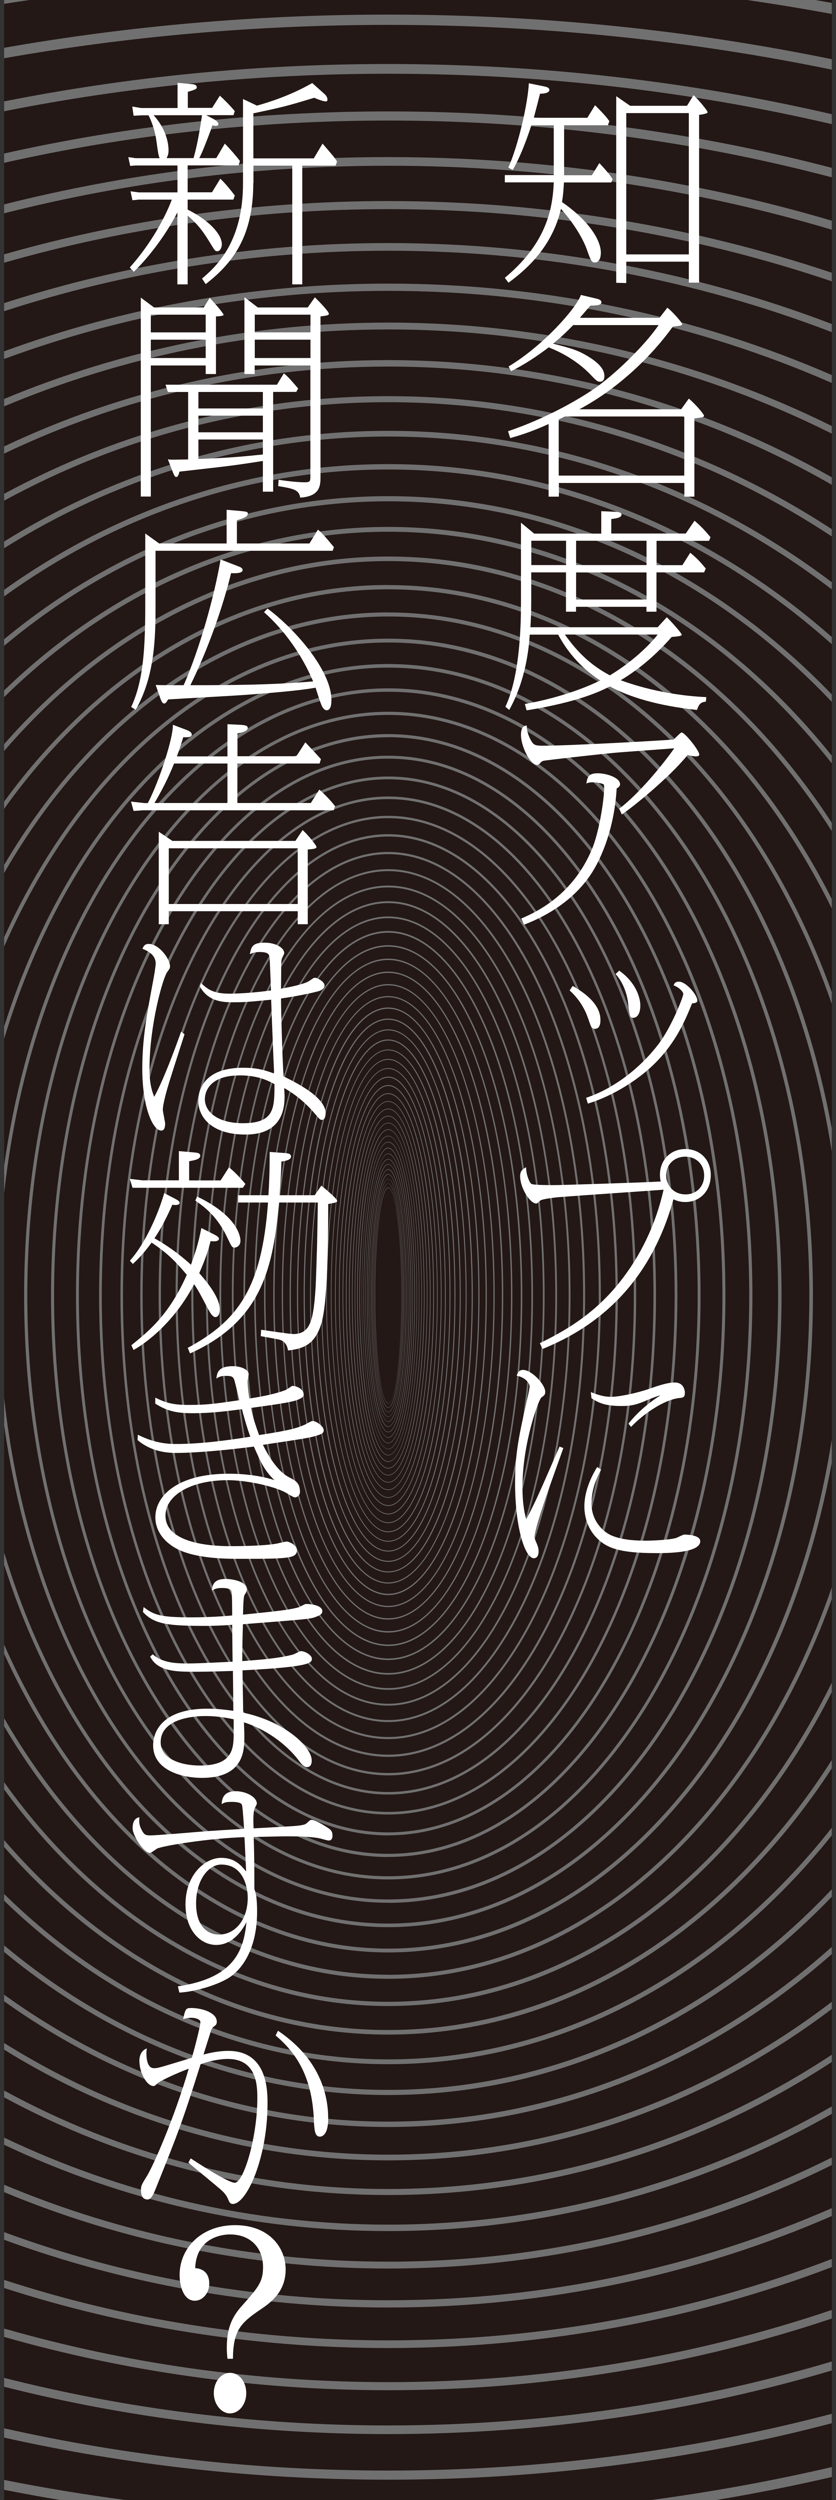 <svg width="101" height="302" viewBox="0 0 101 302" fill="none" xmlns="http://www.w3.org/2000/svg">
<rect x="0" y="0" width="101" height="302" fill="#333333" stroke="none"/>
<rect width="100" height="302" transform="translate(0.5)" fill="#231815"/>
<path d="M90.252 0C93.701 0.502 97.11 1.064 100.49 1.685V0.355C99.83 0.236 99.17 0.118 98.51 0H90.252Z" fill="#717071"/>
<path d="M0.5 0V0.463C1.515 0.305 2.54 0.148 3.565 0H0.5Z" fill="#717071"/>
<path d="M0.5 5.774V7.035C15.409 4.404 30.949 3.005 46.903 3.005C65.449 3.005 83.413 4.897 100.49 8.414V7.153C83.403 3.646 65.439 1.764 46.903 1.764C30.949 1.764 15.419 3.153 0.5 5.774Z" fill="#717071"/>
<path d="M0.5 12.247V13.439C15.35 10.483 30.9 8.907 46.903 8.907C65.518 8.907 83.502 11.045 100.49 14.996V13.794C83.492 9.863 65.508 7.734 46.903 7.734C30.9 7.725 15.36 9.301 0.5 12.247Z" fill="#717071"/>
<path d="M0.5 300.759C2.766 301.202 5.043 301.626 7.339 302H15.212C10.236 301.34 5.329 300.532 0.5 299.566V300.759Z" fill="#717071"/>
<path d="M86.478 302C91.217 301.212 95.898 300.276 100.5 299.212V298.01C93.366 299.665 86.064 301.005 78.604 302H86.478Z" fill="#717071"/>
<path d="M0.5 18.543V19.666C15.281 16.346 30.841 14.562 46.903 14.562C65.597 14.562 83.6 16.977 100.49 21.42V20.277C83.59 15.853 65.587 13.459 46.903 13.459C30.841 13.459 15.281 15.232 0.5 18.543Z" fill="#717071"/>
<path d="M0.5 293.329V294.453C15.291 297.753 30.851 299.537 46.903 299.537C65.587 299.537 83.59 297.143 100.49 292.719V291.576C83.6 296.019 65.587 298.433 46.903 298.433C30.841 298.433 15.281 296.65 0.5 293.329Z" fill="#717071"/>
<path d="M0.5 287.24V288.314C15.212 292.029 30.792 294.029 46.903 294.029C65.675 294.029 83.709 291.319 100.49 286.344V285.26C83.709 290.255 65.675 292.985 46.903 292.985C30.782 292.985 15.202 290.965 0.5 287.24Z" fill="#717071"/>
<path d="M0.5 24.691V25.765C15.202 22.031 30.782 20.021 46.903 20.021C65.675 20.021 83.718 22.75 100.49 27.746V26.662C83.699 21.686 65.675 18.977 46.903 18.977C30.782 18.977 15.212 20.977 0.5 24.691Z" fill="#717071"/>
<path d="M0.5 30.711V31.736C15.114 27.539 30.713 25.263 46.903 25.263C65.784 25.263 83.847 28.357 100.49 33.983V32.948C83.837 27.361 65.774 24.287 46.903 24.287C30.713 24.287 15.124 26.553 0.5 30.721V30.711Z" fill="#717071"/>
<path d="M0.5 281.27V282.294C15.124 286.462 30.723 288.728 46.903 288.728C65.774 288.728 83.837 285.654 100.49 280.068V279.033C83.847 284.659 65.774 287.753 46.903 287.753C30.713 287.753 15.114 285.477 0.5 281.279V281.27Z" fill="#717071"/>
<path d="M0.5 36.613V37.589C15.015 32.869 30.634 30.288 46.903 30.288C65.892 30.288 84.004 33.795 100.49 40.121V39.136C83.984 32.84 65.882 29.361 46.903 29.361C30.644 29.361 15.025 31.923 0.5 36.613Z" fill="#717071"/>
<path d="M0.5 275.407V276.383C15.025 281.073 30.644 283.634 46.903 283.634C65.882 283.634 83.984 280.156 100.49 273.86V272.875C83.994 279.21 65.892 282.708 46.903 282.708C30.634 282.708 15.015 280.127 0.5 275.407Z" fill="#717071"/>
<path d="M0.5 42.436V43.362C14.897 38.052 30.545 35.135 46.903 35.135C66.02 35.135 84.172 39.126 100.49 46.259V45.303C84.162 38.219 66.01 34.258 46.903 34.258C30.555 34.258 14.907 37.155 0.5 42.436Z" fill="#717071"/>
<path d="M0.5 269.633V270.56C14.907 275.831 30.555 278.737 46.903 278.737C66.01 278.737 84.162 274.786 100.49 267.692V266.737C84.172 273.87 66.02 277.861 46.903 277.861C30.545 277.861 14.897 274.944 0.5 269.633Z" fill="#717071"/>
<path d="M0.5 263.909V264.805C14.779 270.737 30.457 274.028 46.903 274.028C66.158 274.028 84.369 269.525 100.49 261.534V260.618C84.379 268.658 66.168 273.2 46.903 273.2C30.447 273.2 14.759 269.89 0.5 263.909Z" fill="#717071"/>
<path d="M0.5 48.19V49.087C14.759 43.106 30.447 39.796 46.903 39.796C66.178 39.796 84.388 44.338 100.49 52.378V51.462C84.359 43.471 66.158 38.968 46.903 38.968C30.457 38.968 14.769 42.249 0.5 48.19Z" fill="#717071"/>
<path d="M0.5 53.925V54.792C14.611 48.052 30.328 44.279 46.903 44.279C66.346 44.279 84.625 49.471 100.49 58.556V57.659C84.605 48.644 66.326 43.5 46.903 43.5C30.338 43.5 14.621 47.245 0.5 53.925Z" fill="#717071"/>
<path d="M0.5 258.214V259.081C14.621 265.761 30.348 269.505 46.903 269.505C66.336 269.505 84.605 264.362 100.49 255.347V254.45C84.625 263.534 66.346 268.727 46.903 268.727C30.328 268.727 14.601 264.953 0.5 258.214Z" fill="#717071"/>
<path d="M0.5 59.639V60.477C14.424 52.88 30.2 48.584 46.903 48.584C66.552 48.584 84.921 54.526 100.49 64.802V63.925C84.891 53.737 66.533 47.855 46.903 47.855C30.21 47.855 14.434 52.112 0.5 59.649V59.639Z" fill="#717071"/>
<path d="M0.5 252.519V253.356C14.444 260.894 30.21 265.15 46.903 265.15C66.533 265.15 84.891 259.268 100.49 249.08V248.203C84.921 258.47 66.552 264.421 46.903 264.421C30.2 264.421 14.424 260.125 0.5 252.529V252.519Z" fill="#717071"/>
<path d="M0.5 65.403V66.221C14.207 57.639 30.043 52.733 46.903 52.733C66.799 52.733 85.266 59.56 100.49 71.197V70.33C85.226 58.802 66.769 52.043 46.903 52.043C30.053 52.043 14.227 56.9 0.5 65.413V65.403Z" fill="#717071"/>
<path d="M0.5 246.775V247.592C14.227 256.096 30.062 260.963 46.903 260.963C66.769 260.963 85.236 254.204 100.49 242.676V241.809C85.266 253.445 66.799 260.273 46.903 260.273C30.043 260.273 14.207 255.366 0.5 246.785V246.775Z" fill="#717071"/>
<path d="M0.5 71.246V72.044C13.951 62.339 29.865 56.713 46.903 56.713C67.085 56.713 85.689 64.595 100.49 77.818V76.951C85.65 63.866 67.055 56.063 46.903 56.063C29.875 56.063 13.971 61.63 0.5 71.246Z" fill="#717071"/>
<path d="M0.5 240.952V241.75C13.98 251.366 29.885 256.933 46.903 256.933C67.055 256.933 85.65 249.13 100.49 236.045V235.178C85.689 248.391 67.085 256.283 46.903 256.283C29.855 256.283 13.951 250.657 0.5 240.952Z" fill="#717071"/>
<path d="M46.903 252.45C29.649 252.45 13.636 245.986 0.5 234.991V235.789C13.675 246.676 29.668 253.071 46.903 253.071C67.41 253.071 86.162 244.026 100.49 229.118V228.222C86.221 243.287 67.449 252.45 46.903 252.45Z" fill="#717071"/>
<path d="M46.903 59.935C29.668 59.935 13.665 66.329 0.5 77.217V78.015C13.636 67.019 29.649 60.556 46.903 60.556C67.449 60.556 86.221 69.719 100.49 84.784V83.887C86.162 68.98 67.41 59.935 46.903 59.935Z" fill="#717071"/>
<path d="M46.903 248.765C29.383 248.765 13.261 241.287 0.5 228.793V229.601C13.301 241.967 29.422 249.346 46.903 249.346C67.843 249.346 86.822 238.764 100.49 221.709V220.783C86.891 238.035 67.893 248.765 46.903 248.765Z" fill="#717071"/>
<path d="M46.903 63.65C29.412 63.65 13.301 71.029 0.5 83.395V84.203C13.261 71.709 29.392 64.231 46.903 64.231C67.902 64.231 86.901 74.97 100.49 92.213V91.287C86.822 74.231 67.843 63.65 46.903 63.65Z" fill="#717071"/>
<path d="M46.903 245.218C29.067 245.218 12.788 236.528 0.5 222.281V223.108C12.837 237.198 29.107 245.77 46.903 245.77C68.415 245.77 87.68 233.247 100.49 213.61V212.605C87.778 232.498 68.484 245.218 46.903 245.218Z" fill="#717071"/>
<path d="M46.903 67.226C29.097 67.226 12.837 75.798 0.5 89.888V90.715C12.788 76.468 29.067 67.778 46.903 67.778C68.484 67.778 87.788 80.498 100.49 100.391V99.386C87.68 79.749 68.415 67.226 46.903 67.226Z" fill="#717071"/>
<path d="M46.903 241.809C28.663 241.809 12.177 231.621 0.5 215.285V216.152C12.256 232.281 28.712 242.321 46.903 242.321C69.183 242.321 88.872 227.266 100.49 204.407V203.255C89.02 226.458 69.282 241.809 46.903 241.809Z" fill="#717071"/>
<path d="M46.903 70.665C28.712 70.665 12.256 80.705 0.5 96.834V97.701C12.187 81.375 28.663 71.187 46.903 71.187C69.282 71.187 89.02 86.538 100.49 109.741V108.588C88.872 85.73 69.183 70.675 46.903 70.675V70.665Z" fill="#717071"/>
<path d="M46.903 238.538C28.131 238.538 11.379 226.419 0.5 207.55V208.526C11.477 227.118 28.2 239.03 46.903 239.03C70.356 239.03 90.685 220.32 100.49 193.165V191.737C90.942 219.394 70.514 238.548 46.903 238.548V238.538Z" fill="#717071"/>
<path d="M46.903 73.975C28.2 73.975 11.477 85.877 0.5 104.48V105.455C11.379 86.587 28.131 74.468 46.903 74.468C70.514 74.468 90.942 93.622 100.49 121.279V119.85C90.685 92.696 70.356 73.985 46.903 73.985V73.975Z" fill="#717071"/>
<path d="M46.903 235.385C27.402 235.385 10.256 220.714 0.5 198.663V199.777C10.403 221.473 27.5 235.848 46.903 235.848C72.593 235.848 94.243 210.694 100.49 176.681V173.873C94.962 209.038 73.037 235.385 46.903 235.385Z" fill="#717071"/>
<path d="M46.903 77.148C27.491 77.148 10.394 91.523 0.5 113.219V114.333C10.256 92.282 27.402 77.611 46.903 77.611C73.046 77.611 94.962 103.958 100.49 139.122V136.314C94.243 102.302 72.583 77.148 46.903 77.148Z" fill="#717071"/>
<path d="M46.903 232.794C75.195 232.794 98.214 198.565 98.214 156.503C98.214 114.441 75.195 80.212 46.903 80.212C26.426 80.212 8.718 98.144 0.5 123.998V125.476C8.472 99.08 26.269 80.646 46.903 80.646C74.958 80.646 97.78 114.677 97.78 156.503C97.78 198.328 74.958 232.36 46.903 232.36C26.259 232.36 8.462 213.925 0.5 187.529V189.007C8.728 214.861 26.426 232.794 46.903 232.794Z" fill="#717071"/>
<path d="M46.903 229.857C73.105 229.857 94.42 196.949 94.42 156.503C94.42 116.057 73.105 83.148 46.903 83.148C24.189 83.148 5.161 107.879 0.5 140.807V144.098C4.314 109.771 23.667 83.562 46.903 83.562C72.879 83.562 94.006 116.283 94.006 156.503C94.006 196.722 72.879 229.444 46.903 229.444C23.657 229.444 4.314 203.235 0.5 168.898V172.189C5.171 205.117 24.199 229.848 46.903 229.848V229.857Z" fill="#717071"/>
<path d="M46.903 227.03C71.164 227.03 90.902 195.392 90.902 156.503C90.902 117.614 71.164 85.976 46.903 85.976C22.642 85.976 2.914 117.614 2.914 156.503C2.914 195.392 22.652 227.03 46.913 227.03H46.903ZM46.903 86.36C70.947 86.36 90.518 117.83 90.518 156.503C90.518 195.175 70.957 226.645 46.903 226.645C22.849 226.645 3.299 195.175 3.299 156.503C3.299 117.83 22.859 86.36 46.903 86.36Z" fill="#717071"/>
<path d="M46.903 224.31C69.371 224.31 87.64 193.885 87.64 156.493C87.64 119.101 69.361 88.676 46.903 88.676C24.446 88.676 6.166 119.111 6.166 156.503C6.166 193.894 24.446 224.32 46.903 224.32V224.31ZM46.903 89.05C69.164 89.05 87.276 119.308 87.276 156.493C87.276 193.678 69.164 223.936 46.903 223.936C24.643 223.936 6.531 193.688 6.531 156.503C6.531 119.318 24.643 89.06 46.903 89.06V89.05Z" fill="#717071"/>
<path d="M46.903 221.699C67.705 221.699 84.635 192.446 84.635 156.493C84.635 120.54 67.715 91.287 46.903 91.287C26.091 91.287 9.182 120.55 9.182 156.503C9.182 192.456 26.101 221.709 46.913 221.709L46.903 221.699ZM46.903 91.641C67.518 91.641 84.29 120.737 84.29 156.493C84.29 192.249 67.518 221.344 46.903 221.344C26.288 221.344 9.526 192.249 9.526 156.493C9.526 120.737 26.298 91.641 46.903 91.641Z" fill="#717071"/>
<path d="M46.903 219.187C66.168 219.187 81.836 191.067 81.836 156.493C81.836 121.919 66.168 93.799 46.903 93.799C27.638 93.799 11.97 121.919 11.97 156.493C11.97 191.067 27.638 219.187 46.903 219.187ZM46.903 94.134C65.991 94.134 81.511 122.106 81.511 156.503C81.511 190.899 65.981 218.871 46.903 218.871C27.826 218.871 12.295 190.889 12.295 156.503C12.295 122.116 27.826 94.134 46.903 94.134Z" fill="#717071"/>
<path d="M46.903 216.773C64.739 216.773 79.254 189.737 79.254 156.493C79.254 123.249 64.739 96.213 46.903 96.213C29.067 96.213 14.552 123.249 14.552 156.493C14.552 189.737 29.067 216.773 46.903 216.773ZM46.903 96.528C64.572 96.528 78.949 123.427 78.949 156.493C78.949 189.559 64.572 216.467 46.903 216.467C29.235 216.467 14.857 189.569 14.857 156.493C14.857 123.417 29.235 96.528 46.903 96.528Z" fill="#717071"/>
<path d="M46.903 214.457C63.419 214.457 76.86 188.456 76.86 156.503C76.86 124.55 63.419 98.548 46.903 98.548C30.388 98.548 16.947 124.55 16.947 156.503C16.947 188.456 30.388 214.457 46.903 214.457ZM46.903 98.834C63.261 98.834 76.574 124.698 76.574 156.503C76.574 188.308 63.271 214.172 46.903 214.172C30.535 214.172 17.232 188.308 17.232 156.503C17.232 124.698 30.545 98.834 46.903 98.834Z" fill="#717071"/>
<path d="M46.903 212.221C62.197 212.221 74.643 187.224 74.643 156.493C74.643 125.762 62.197 100.765 46.903 100.765C31.61 100.765 19.164 125.762 19.164 156.493C19.164 187.224 31.61 212.221 46.903 212.221ZM46.903 101.051C62.049 101.051 74.367 125.929 74.367 156.503C74.367 187.076 62.049 211.955 46.903 211.955C31.757 211.955 19.44 187.076 19.44 156.503C19.44 125.929 31.757 101.051 46.903 101.051Z" fill="#717071"/>
<path d="M46.903 210.073C61.064 210.073 72.593 186.042 72.593 156.493C72.593 126.944 61.074 102.913 46.903 102.913C32.733 102.913 21.213 126.944 21.213 156.493C21.213 186.042 32.733 210.073 46.903 210.073ZM46.903 103.179C60.926 103.179 72.337 127.102 72.337 156.503C72.337 185.904 60.926 209.826 46.903 209.826C32.881 209.826 21.47 185.904 21.47 156.503C21.47 127.102 32.881 103.179 46.903 103.179Z" fill="#717071"/>
<path d="M46.903 208.014C60.019 208.014 70.691 184.909 70.691 156.503C70.691 128.097 60.019 104.992 46.903 104.992C33.787 104.992 23.115 128.097 23.115 156.503C23.115 184.909 33.787 208.014 46.903 208.014ZM46.903 105.229C59.881 105.229 70.445 128.225 70.445 156.503C70.445 184.781 59.881 207.777 46.903 207.777C33.925 207.777 23.362 184.781 23.362 156.503C23.362 128.225 33.925 105.229 46.903 105.229Z" fill="#717071"/>
<path d="M46.903 206.033C59.053 206.033 68.927 183.815 68.927 156.503C68.927 129.191 59.044 106.972 46.903 106.972C34.763 106.972 24.879 129.191 24.879 156.503C24.879 183.815 34.763 206.033 46.903 206.033ZM46.903 107.199C58.925 107.199 68.701 129.319 68.701 156.503C68.701 183.687 58.925 205.807 46.903 205.807C34.881 205.807 25.106 183.687 25.106 156.503C25.106 129.319 34.881 107.199 46.903 107.199Z" fill="#717071"/>
<path d="M46.903 204.122C58.147 204.122 67.301 182.761 67.301 156.493C67.301 130.225 58.147 108.864 46.903 108.864C35.66 108.864 26.505 130.225 26.505 156.493C26.505 182.761 35.66 204.122 46.903 204.122ZM46.903 109.091C58.029 109.091 67.085 130.353 67.085 156.503C67.085 182.652 58.029 203.915 46.903 203.915C35.778 203.915 26.722 182.652 26.722 156.503C26.722 130.353 35.778 109.091 46.903 109.091Z" fill="#717071"/>
<path d="M46.903 202.289C57.319 202.289 65.794 181.746 65.794 156.493C65.794 131.24 57.319 110.707 46.903 110.707C36.487 110.707 28.013 131.25 28.013 156.493C28.013 181.736 36.487 202.289 46.903 202.289ZM46.903 110.914C57.211 110.914 65.587 131.358 65.587 156.503C65.587 181.647 57.201 202.092 46.903 202.092C36.606 202.092 28.22 181.637 28.22 156.503C28.22 131.368 36.606 110.914 46.903 110.914Z" fill="#717071"/>
<path d="M46.903 200.525C56.55 200.525 64.394 180.77 64.394 156.493C64.394 132.216 56.55 112.461 46.903 112.461C37.256 112.461 29.412 132.216 29.412 156.493C29.412 180.77 37.256 200.525 46.903 200.525ZM46.903 112.667C56.442 112.667 64.197 132.334 64.197 156.503C64.197 180.672 56.432 200.338 46.903 200.338C37.374 200.338 29.609 180.672 29.609 156.503C29.609 132.334 37.364 112.667 46.903 112.667Z" fill="#717071"/>
<path d="M46.903 198.831C55.831 198.831 63.103 179.844 63.103 156.503C63.103 133.161 55.841 114.175 46.903 114.175C37.965 114.175 30.703 133.161 30.703 156.503C30.703 179.844 37.965 198.831 46.903 198.831ZM46.903 114.352C55.733 114.352 62.916 133.26 62.916 156.503C62.916 179.746 55.733 198.653 46.903 198.653C38.074 198.653 30.89 179.746 30.89 156.503C30.89 133.26 38.074 114.352 46.903 114.352Z" fill="#717071"/>
<path d="M46.903 197.205C55.171 197.205 61.901 178.948 61.901 156.503C61.901 134.058 55.171 115.801 46.903 115.801C38.636 115.801 31.905 134.058 31.905 156.503C31.905 178.948 38.636 197.205 46.903 197.205ZM46.903 115.968C55.082 115.968 61.734 134.147 61.734 156.503C61.734 178.859 55.082 197.037 46.903 197.037C38.724 197.037 32.073 178.859 32.073 156.503C32.073 134.147 38.724 115.968 46.903 115.968Z" fill="#717071"/>
<path d="M46.903 195.638C54.56 195.638 60.798 178.081 60.798 156.503C60.798 134.925 54.57 117.367 46.903 117.367C39.237 117.367 33.009 134.925 33.009 156.503C33.009 178.081 39.237 195.638 46.903 195.638ZM46.903 117.525C54.471 117.525 60.63 135.004 60.63 156.503C60.63 178.002 54.471 195.481 46.903 195.481C39.335 195.481 33.176 178.002 33.176 156.503C33.176 135.004 39.335 117.525 46.903 117.525Z" fill="#717071"/>
<path d="M46.903 194.131C53.998 194.131 59.763 177.253 59.763 156.503C59.763 135.753 53.988 118.875 46.903 118.875C39.818 118.875 34.044 135.753 34.044 156.503C34.044 177.253 39.808 194.131 46.903 194.131ZM46.903 119.023C53.91 119.023 59.615 135.832 59.615 156.503C59.615 177.174 53.91 193.983 46.903 193.983C39.897 193.983 34.191 177.174 34.191 156.503C34.191 135.832 39.897 119.023 46.903 119.023Z" fill="#717071"/>
<path d="M46.903 192.683C53.476 192.683 58.817 176.455 58.817 156.503C58.817 136.551 53.476 120.323 46.903 120.323C40.331 120.323 34.99 136.551 34.99 156.503C34.99 176.455 40.331 192.683 46.903 192.683ZM46.903 120.461C53.387 120.461 58.669 136.63 58.669 156.493C58.669 176.356 53.387 192.525 46.903 192.525C40.419 192.525 35.137 176.356 35.137 156.493C35.137 136.63 40.419 120.461 46.903 120.461Z" fill="#717071"/>
<path d="M46.903 191.283C52.983 191.283 57.93 175.676 57.93 156.493C57.93 137.309 52.983 121.703 46.903 121.703C43.947 121.703 41.168 125.328 39.089 131.92C37.02 138.482 35.876 147.212 35.876 156.493C35.876 165.774 37.02 174.504 39.089 181.066C41.168 187.658 43.947 191.283 46.903 191.283ZM36.014 156.503C36.014 137.398 40.902 121.85 46.903 121.85C52.904 121.85 57.792 137.398 57.792 156.503C57.792 175.608 52.904 191.155 46.903 191.155C40.902 191.155 36.014 175.608 36.014 156.503Z" fill="#717071"/>
<path d="M54.146 180.12C56.068 173.804 57.122 165.42 57.122 156.493C57.122 147.566 56.068 139.182 54.146 132.866C52.215 126.53 49.653 123.043 46.903 123.043C44.154 123.043 41.592 126.53 39.66 132.866C37.739 139.182 36.684 147.566 36.684 156.493C36.684 165.42 37.739 173.804 39.66 180.12C41.582 186.456 44.154 189.943 46.903 189.943C49.653 189.943 52.215 186.456 54.146 180.12ZM36.822 156.503C36.822 138.127 41.346 123.18 46.903 123.18C52.461 123.18 56.984 138.127 56.984 156.503C56.984 174.878 52.461 189.825 46.903 189.825C41.346 189.825 36.822 174.878 36.822 156.503Z" fill="#717071"/>
<path d="M53.614 179.214C55.388 173.144 56.373 165.075 56.373 156.503C56.373 147.931 55.398 139.851 53.614 133.792C51.83 127.703 49.446 124.343 46.913 124.343C44.381 124.343 41.996 127.693 40.212 133.792C38.438 139.861 37.453 147.931 37.453 156.503C37.453 165.075 38.429 173.154 40.212 179.214C41.996 185.303 44.381 188.663 46.913 188.663C49.446 188.663 51.83 185.313 53.614 179.214ZM37.571 156.503C37.571 138.837 41.759 124.461 46.913 124.461C52.067 124.461 56.255 138.837 56.255 156.503C56.255 174.169 52.067 188.544 46.913 188.544C41.759 188.544 37.571 174.169 37.571 156.503Z" fill="#717071"/>
<path d="M53.111 178.337C54.757 172.504 55.664 164.75 55.664 156.493C55.664 148.236 54.757 140.492 53.111 134.649C51.466 128.797 49.258 125.565 46.903 125.565C44.548 125.565 42.351 128.787 40.695 134.649C39.05 140.482 38.143 148.236 38.143 156.493C38.143 164.75 39.05 172.504 40.695 178.337C42.351 184.189 44.548 187.421 46.903 187.421C49.258 187.421 51.456 184.199 53.111 178.337ZM38.261 156.503C38.261 139.516 42.144 125.693 46.903 125.693C51.663 125.693 55.545 139.516 55.545 156.503C55.545 173.489 51.663 187.313 46.903 187.313C42.144 187.313 38.261 173.489 38.261 156.503Z" fill="#717071"/>
<path d="M52.658 177.499C54.176 171.893 55.023 164.434 55.023 156.503C55.023 148.571 54.185 141.113 52.658 135.506C51.131 129.871 49.091 126.777 46.913 126.777C44.735 126.777 42.696 129.88 41.168 135.506C39.641 141.113 38.803 148.571 38.803 156.503C38.803 164.434 39.641 171.893 41.168 177.499C42.696 183.135 44.735 186.229 46.913 186.229C49.091 186.229 51.131 183.125 52.658 177.499ZM38.902 156.503C38.902 140.167 42.489 126.875 46.903 126.875C51.318 126.875 54.905 140.167 54.905 156.503C54.905 172.839 51.318 186.13 46.903 186.13C42.489 186.13 38.902 172.839 38.902 156.503Z" fill="#717071"/>
<path d="M52.234 176.691C53.644 171.302 54.422 164.129 54.422 156.503C54.422 148.877 53.644 141.704 52.234 136.314C50.815 130.895 48.923 127.92 46.913 127.92C44.903 127.92 43.001 130.905 41.592 136.314C40.183 141.704 39.404 148.877 39.404 156.503C39.404 164.129 40.183 171.302 41.592 176.691C43.011 182.11 44.903 185.086 46.913 185.086C48.923 185.086 50.825 182.101 52.234 176.691ZM39.493 156.503C39.493 140.797 42.814 128.018 46.903 128.018C50.993 128.018 54.314 140.797 54.314 156.503C54.314 172.208 50.993 184.987 46.903 184.987C42.814 184.987 39.493 172.208 39.493 156.503Z" fill="#717071"/>
<path d="M51.84 175.913C53.151 170.73 53.86 163.833 53.86 156.503C53.86 149.172 53.141 142.275 51.84 137.093C50.53 131.89 48.776 129.023 46.913 129.023C45.051 129.023 43.297 131.89 41.986 137.093C40.685 142.275 39.966 149.172 39.966 156.503C39.966 163.833 40.685 170.73 41.986 175.913C43.297 181.115 45.051 183.982 46.913 183.982C48.776 183.982 50.53 181.115 51.84 175.913ZM40.045 156.503C40.045 141.398 43.119 129.112 46.903 129.112C50.687 129.112 53.762 141.398 53.762 156.503C53.762 171.607 50.687 183.894 46.903 183.894C43.119 183.894 40.045 171.607 40.045 156.503Z" fill="#717071"/>
<path d="M51.476 175.164C52.688 170.179 53.348 163.548 53.348 156.493C53.348 149.438 52.678 142.817 51.476 137.822C50.264 132.817 48.638 130.058 46.913 130.058C45.189 130.058 43.563 132.817 42.351 137.822C41.139 142.807 40.478 149.438 40.478 156.493C40.478 163.548 41.148 170.169 42.351 175.164C43.563 180.169 45.189 182.928 46.913 182.928C48.638 182.928 50.264 180.169 51.476 175.164ZM40.557 156.503C40.557 141.98 43.405 130.166 46.903 130.166C50.401 130.166 53.259 141.98 53.259 156.503C53.259 171.026 50.411 182.84 46.903 182.84C43.395 182.84 40.557 171.026 40.557 156.503Z" fill="#717071"/>
<path d="M51.141 174.445C52.264 169.647 52.875 163.272 52.875 156.493C52.875 149.714 52.264 143.339 51.141 138.541C50.017 133.733 48.519 131.073 46.913 131.073C45.307 131.073 43.809 133.723 42.686 138.541C41.562 143.339 40.951 149.714 40.951 156.493C40.951 163.272 41.572 169.647 42.686 174.445C43.809 179.253 45.307 181.913 46.913 181.913C48.519 181.913 50.017 179.263 51.141 174.445ZM41.03 156.503C41.03 142.541 43.671 131.181 46.913 131.181C50.155 131.181 52.796 142.541 52.796 156.503C52.796 170.464 50.155 181.825 46.913 181.825C43.671 181.825 41.03 170.464 41.03 156.503Z" fill="#717071"/>
<path d="M50.825 173.755C51.86 169.144 52.431 163.016 52.431 156.493C52.431 149.97 51.86 143.842 50.825 139.231C49.781 134.6 48.391 132.058 46.903 132.058C45.415 132.058 44.026 134.61 42.991 139.231C41.956 143.842 41.385 149.97 41.385 156.493C41.385 163.016 41.956 169.144 42.991 173.755C44.036 178.386 45.425 180.928 46.903 180.928C48.381 180.928 49.781 178.376 50.825 173.755ZM41.464 156.503C41.464 143.073 43.908 132.147 46.903 132.147C49.899 132.147 52.343 143.073 52.343 156.503C52.343 169.932 49.899 180.859 46.903 180.859C43.908 180.859 41.464 169.932 41.464 156.503Z" fill="#717071"/>
<path d="M50.53 173.095C51.485 168.661 52.017 162.769 52.017 156.503C52.017 150.236 51.485 144.344 50.53 139.911C49.564 135.457 48.283 133.014 46.903 133.014C45.524 133.014 44.243 135.467 43.277 139.911C42.321 144.344 41.789 150.236 41.789 156.503C41.789 162.769 42.321 168.661 43.277 173.095C44.243 177.549 45.533 179.992 46.903 179.992C48.273 179.992 49.564 177.539 50.53 173.095ZM41.868 156.503C41.868 143.596 44.124 133.083 46.903 133.083C49.682 133.083 51.939 143.586 51.939 156.503C51.939 169.42 49.682 179.923 46.903 179.923C44.124 179.923 41.868 169.42 41.868 156.503Z" fill="#717071"/>
<path d="M50.264 172.455C51.15 168.188 51.643 162.523 51.643 156.503C51.643 150.483 51.15 144.807 50.264 140.551C49.367 136.275 48.174 133.92 46.903 133.92C45.632 133.92 44.44 136.275 43.543 140.551C42.656 144.817 42.163 150.483 42.163 156.503C42.163 162.523 42.656 168.198 43.543 172.455C44.44 176.731 45.632 179.086 46.903 179.086C48.174 179.086 49.367 176.731 50.264 172.455ZM42.242 156.503C42.242 144.088 44.331 133.989 46.903 133.989C49.475 133.989 51.574 144.088 51.574 156.503C51.574 168.917 49.485 179.017 46.903 179.017C44.321 179.017 42.242 168.917 42.242 156.503Z" fill="#717071"/>
<path d="M50.017 171.844C50.835 167.745 51.288 162.296 51.288 156.503C51.288 150.709 50.835 145.261 50.017 141.162C49.189 137.053 48.086 134.787 46.903 134.787C45.721 134.787 44.617 137.053 43.789 141.162C42.971 145.261 42.518 150.709 42.518 156.503C42.518 162.296 42.971 167.745 43.789 171.844C44.617 175.952 45.721 178.219 46.903 178.219C48.086 178.219 49.189 175.952 50.017 171.844ZM42.587 156.503C42.587 144.561 44.528 134.856 46.903 134.856C49.278 134.856 51.219 144.571 51.219 156.503C51.219 168.435 49.278 178.159 46.903 178.159C44.528 178.159 42.587 168.444 42.587 156.503Z" fill="#717071"/>
<path d="M49.791 171.253C50.549 167.311 50.973 162.07 50.973 156.503C50.973 150.936 50.549 145.694 49.791 141.753C49.022 137.802 47.997 135.625 46.913 135.625C45.829 135.625 44.794 137.802 44.036 141.753C43.277 145.694 42.853 150.936 42.853 156.503C42.853 162.07 43.277 167.311 44.036 171.253C44.804 175.204 45.819 177.391 46.913 177.391C48.007 177.391 49.032 175.213 49.791 171.253ZM42.912 156.503C42.912 145.024 44.706 135.684 46.913 135.684C49.12 135.684 50.914 145.024 50.914 156.503C50.914 167.981 49.12 177.322 46.913 177.322C44.706 177.322 42.912 167.981 42.912 156.503Z" fill="#717071"/>
<path d="M49.574 170.681C50.283 166.898 50.667 161.853 50.667 156.503C50.667 151.153 50.283 146.108 49.574 142.325C48.864 138.521 47.918 136.423 46.903 136.423C45.888 136.423 44.942 138.521 44.233 142.325C43.523 146.118 43.139 151.153 43.139 156.503C43.139 161.853 43.523 166.898 44.233 170.681C44.942 174.484 45.888 176.583 46.903 176.583C47.918 176.583 48.864 174.484 49.574 170.681ZM43.208 156.503C43.208 145.468 44.873 136.482 46.913 136.482C48.953 136.482 50.618 145.458 50.618 156.503C50.618 167.548 48.953 176.524 46.913 176.524C44.873 176.524 43.208 167.548 43.208 156.503Z" fill="#717071"/>
<path d="M49.377 170.139C50.027 166.494 50.392 161.656 50.392 156.503C50.392 151.35 50.027 146.512 49.377 142.866C48.716 139.211 47.839 137.201 46.903 137.201C45.967 137.201 45.09 139.211 44.43 142.866C43.779 146.512 43.415 151.35 43.415 156.503C43.415 161.656 43.77 166.494 44.43 170.139C45.09 173.795 45.967 175.805 46.903 175.805C47.839 175.805 48.716 173.795 49.377 170.139ZM43.484 156.503C43.484 145.891 45.021 137.25 46.913 137.25C48.805 137.25 50.342 145.881 50.342 156.503C50.342 167.124 48.805 175.755 46.913 175.755C45.021 175.755 43.484 167.124 43.484 156.503Z" fill="#717071"/>
<path d="M49.199 169.607C49.8 166.109 50.135 161.449 50.135 156.493C50.135 151.537 49.8 146.886 49.199 143.379C48.588 139.861 47.78 137.93 46.913 137.93C46.046 137.93 45.228 139.861 44.627 143.379C44.026 146.877 43.691 151.537 43.691 156.493C43.691 161.449 44.026 166.1 44.627 169.607C45.238 173.125 46.046 175.056 46.913 175.056C47.78 175.056 48.598 173.115 49.199 169.607ZM43.73 156.503C43.73 146.295 45.149 137.989 46.903 137.989C48.657 137.989 50.076 146.295 50.076 156.503C50.076 166.71 48.657 175.016 46.903 175.016C45.149 175.016 43.73 166.71 43.73 156.503Z" fill="#717071"/>
<path d="M49.022 169.105C49.584 165.735 49.889 161.262 49.889 156.493C49.889 151.724 49.584 147.251 49.022 143.881C48.46 140.502 47.711 138.64 46.903 138.64C46.095 138.64 45.346 140.502 44.785 143.881C44.223 147.251 43.917 151.724 43.917 156.493C43.917 161.262 44.223 165.735 44.785 169.105C45.346 172.484 46.095 174.346 46.903 174.346C47.711 174.346 48.46 172.484 49.022 169.105ZM43.967 156.503C43.967 146.689 45.287 138.709 46.903 138.709C48.519 138.709 49.84 146.689 49.84 156.503C49.84 166.316 48.519 174.297 46.903 174.297C45.287 174.297 43.967 166.316 43.967 156.503Z" fill="#717071"/>
<path d="M48.874 168.622C49.396 165.38 49.682 161.075 49.682 156.503C49.682 151.931 49.396 147.616 48.874 144.384C48.352 141.132 47.652 139.339 46.913 139.339C46.174 139.339 45.474 141.132 44.952 144.384C44.43 147.625 44.144 151.931 44.144 156.503C44.144 161.075 44.43 165.39 44.952 168.622C45.474 171.873 46.174 173.666 46.913 173.666C47.652 173.666 48.352 171.873 48.874 168.622ZM44.184 156.503C44.184 147.064 45.405 139.388 46.903 139.388C48.401 139.388 49.623 147.064 49.623 156.503C49.623 165.942 48.401 173.617 46.903 173.617C45.405 173.617 44.184 165.942 44.184 156.503Z" fill="#717071"/>
<path d="M48.726 168.159C49.209 165.045 49.465 160.907 49.465 156.503C49.465 152.099 49.199 147.96 48.726 144.847C48.243 141.724 47.603 139.999 46.903 139.999C46.204 139.999 45.563 141.724 45.08 144.847C44.597 147.96 44.341 152.099 44.341 156.503C44.341 160.907 44.607 165.045 45.08 168.159C45.563 171.282 46.204 173.006 46.903 173.006C47.603 173.006 48.243 171.282 48.726 168.159ZM44.39 156.503C44.39 152.099 44.657 147.96 45.13 144.857C45.602 141.802 46.243 140.049 46.903 140.049C47.563 140.049 48.204 141.802 48.677 144.857C49.16 147.97 49.416 152.108 49.416 156.503C49.416 160.897 49.15 165.045 48.677 168.149C48.204 171.203 47.563 172.957 46.903 172.957C45.514 172.957 44.39 165.577 44.39 156.503Z" fill="#717071"/>
<path d="M48.588 167.706C49.032 164.71 49.278 160.73 49.278 156.493C49.278 152.256 49.032 148.276 48.588 145.28C48.145 142.275 47.544 140.62 46.903 140.62C46.263 140.62 45.662 142.275 45.218 145.28C44.775 148.276 44.528 152.256 44.528 156.493C44.528 160.73 44.775 164.71 45.218 167.706C45.662 170.711 46.263 172.366 46.903 172.366C47.544 172.366 48.145 170.711 48.588 167.706ZM45.267 167.696C44.824 164.7 44.578 160.73 44.578 156.493C44.578 152.256 44.824 148.286 45.267 145.29C45.701 142.354 46.302 140.669 46.913 140.669C47.524 140.669 48.115 142.354 48.559 145.29C49.002 148.286 49.248 152.256 49.248 156.493C49.248 160.73 49.002 164.7 48.559 167.696C48.125 170.632 47.524 172.317 46.913 172.317C46.302 172.317 45.711 170.632 45.267 167.696Z" fill="#717071"/>
<path d="M48.47 167.272C48.884 164.395 49.111 160.562 49.111 156.493C49.111 152.424 48.884 148.591 48.47 145.714C48.056 142.827 47.504 141.231 46.913 141.231C46.322 141.231 45.77 142.817 45.356 145.714C44.942 148.591 44.716 152.424 44.716 156.493C44.716 160.562 44.942 164.395 45.356 167.272C45.77 170.159 46.322 171.755 46.913 171.755C47.504 171.755 48.056 170.169 48.47 167.272ZM45.386 167.272C44.972 164.395 44.745 160.572 44.745 156.503C44.745 152.434 44.972 148.611 45.386 145.734C45.79 142.906 46.342 141.29 46.903 141.29C47.465 141.29 48.017 142.906 48.421 145.734C48.835 148.611 49.061 152.434 49.061 156.503C49.061 160.572 48.835 164.395 48.421 167.272C48.017 170.1 47.465 171.716 46.903 171.716C46.342 171.716 45.79 170.1 45.386 167.272Z" fill="#717071"/>
<path d="M48.352 166.858C48.736 164.09 48.943 160.414 48.943 156.493C48.943 152.572 48.736 148.896 48.352 146.128C47.968 143.349 47.455 141.822 46.903 141.822C46.351 141.822 45.839 143.349 45.455 146.128C45.07 148.896 44.863 152.572 44.863 156.493C44.863 160.414 45.07 164.09 45.455 166.858C45.839 169.637 46.351 171.164 46.903 171.164C47.455 171.164 47.968 169.637 48.352 166.858ZM45.504 166.858C45.12 164.09 44.913 160.414 44.913 156.503C44.913 152.591 45.12 148.916 45.504 146.147C45.878 143.428 46.391 141.871 46.913 141.871C47.435 141.871 47.948 143.428 48.322 146.147C48.706 148.916 48.913 152.591 48.913 156.503C48.913 160.414 48.706 164.09 48.322 166.858C47.948 169.578 47.435 171.134 46.913 171.134C46.391 171.134 45.878 169.578 45.504 166.858Z" fill="#717071"/>
<path d="M48.243 166.464C48.598 163.804 48.795 160.267 48.795 156.503C48.795 152.739 48.598 149.202 48.243 146.542C47.889 143.871 47.416 142.403 46.903 142.403C46.391 142.403 45.918 143.871 45.563 146.542C45.208 149.202 45.011 152.739 45.011 156.503C45.011 160.267 45.208 163.804 45.563 166.464C45.918 169.134 46.391 170.602 46.903 170.602C47.416 170.602 47.889 169.134 48.243 166.464ZM45.602 166.454C45.248 163.794 45.051 160.257 45.051 156.493C45.051 152.729 45.248 149.192 45.602 146.532C45.947 143.921 46.42 142.423 46.903 142.423C47.386 142.423 47.859 143.921 48.204 146.532C48.559 149.192 48.746 152.729 48.746 156.493C48.746 160.257 48.549 163.794 48.204 166.454C47.859 169.065 47.386 170.563 46.903 170.563C46.42 170.563 45.947 169.065 45.602 166.454Z" fill="#717071"/>
<path d="M48.145 166.08C48.47 163.518 48.647 160.119 48.647 156.503C48.647 152.887 48.47 149.478 48.145 146.926C47.958 145.438 47.544 142.945 46.903 142.945C46.263 142.945 45.859 145.438 45.662 146.926C45.336 149.488 45.159 152.887 45.159 156.503C45.159 160.119 45.336 163.528 45.662 166.08C45.849 167.568 46.263 170.06 46.903 170.06C47.544 170.06 47.958 167.568 48.145 166.08ZM45.701 166.07C45.376 163.508 45.199 160.109 45.199 156.493C45.199 152.877 45.376 149.478 45.701 146.916C46.026 144.404 46.46 142.965 46.903 142.965C47.347 142.965 47.79 144.404 48.105 146.916C48.431 149.478 48.608 152.877 48.608 156.493C48.608 160.109 48.431 163.508 48.105 166.07C47.78 168.582 47.347 170.021 46.903 170.021C46.46 170.021 46.016 168.582 45.701 166.07Z" fill="#717071"/>
<path d="M48.056 165.705C48.362 163.242 48.529 159.971 48.529 156.493C48.529 153.015 48.362 149.744 48.056 147.281C47.879 145.852 47.495 143.448 46.903 143.448C46.312 143.448 45.928 145.842 45.76 147.281C45.455 149.744 45.287 153.015 45.287 156.493C45.287 159.971 45.455 163.242 45.76 165.705C45.938 167.134 46.322 169.538 46.903 169.538C47.485 169.538 47.879 167.144 48.056 165.705ZM45.327 156.503C45.327 149.33 46.036 143.497 46.913 143.497C47.79 143.497 48.5 149.33 48.5 156.503C48.5 163.676 47.79 169.509 46.913 169.509C46.036 169.509 45.327 163.676 45.327 156.503Z" fill="#717071"/>
<path d="M68.13 21.17H71.51L72.41 19.7C72.57 19.88 73.44 20.76 74.01 21.63L73.85 22.04H68.13C68.08 23.02 68.03 23.54 67.9 24.41C71.38 26.83 72.59 29.16 72.59 30.52C72.59 31.68 71.97 31.71 71.89 31.71C71.48 31.71 71.4 31.56 70.86 30.03C70.58 29.26 69.65 27.32 67.77 25.23C66.74 29.69 63.77 32.45 61.43 34.15L60.99 33.56C65.66 29.67 66.77 25.77 66.9 22.03H60.99V21.15H66.9V15.14H64.19C63.91 16.02 63.08 18.54 61.95 20.53L61.41 20.25C62.62 17.57 63.78 12.46 63.89 10.06L65.8 10.45C65.98 10.48 66.37 10.58 66.37 10.86C66.37 11.3 65.47 11.32 65.24 11.32C64.83 12.97 64.67 13.51 64.49 14.23H70.96L71.89 12.71C72.48 13.3 73.18 14 73.62 14.64L73.44 15.13H68.15V21.14L68.13 21.17ZM82.99 12.79L83.79 11.5C84.31 11.96 85.49 13.36 85.49 13.56C85.49 13.74 84.74 13.84 84.46 13.87V34.14H83.22V31.61H75.66V34.19L74.45 34.16V11.62L76.13 12.78H82.99V12.79ZM75.66 30.73H83.22V13.66H75.66V30.73Z" fill="white"/>
<path d="M80.61 37.16C81.07 37.47 82.41 38.94 82.41 39.15C82.41 39.33 82.31 39.33 81.28 39.46C78.75 42.99 74.7 46.94 69.99 49.44H82.29L83.22 48.15C84.2 48.98 85.05 50.08 85.05 50.19C85.05 50.4 84.95 50.4 83.89 50.55V59.99H82.68V58.34H67.52V59.99H66.28V51.22C64.04 52.23 62.72 52.61 61.64 52.92L61.38 52.09C66.02 50.52 70.12 48.17 72.19 46.67C74.67 44.87 78.02 41.56 79.57 39.27H69.25C68.42 40.12 67.88 40.64 66.83 41.51C69.07 42.1 69.74 42.28 70.98 43.01C72.09 43.68 73.02 44.48 73.02 45.41C73.02 46.11 72.61 46.11 72.45 46.11C72.17 46.11 71.99 45.93 71.37 45.28C71.03 44.92 69.36 43.17 66.34 41.98L66.37 41.9C64.77 43.11 63.35 44.04 61.75 44.84L61.44 44.27C65.59 41.79 69.61 37.26 70.18 35.63L72.04 36.07C72.27 36.12 72.66 36.23 72.66 36.51C72.66 36.9 72.02 36.9 71.32 36.92C71.14 37.13 70.16 38.26 70.06 38.39H79.68L80.64 37.15L80.61 37.16ZM82.67 57.45V50.31H68.25C67.92 50.46 67.84 50.52 67.5 50.67V57.45H82.67Z" fill="white"/>
<path d="M80.56 74.56C81.02 75 82.36 76.47 82.36 76.68C82.36 76.89 81.33 76.91 81.15 76.94C79.35 78.98 77.39 80.73 74.99 82.17C75.97 82.53 79.97 83.97 85.33 84.21L85.28 84.75C84.66 84.83 84.45 85.03 84.2 85.76C79.27 85.22 75.97 84.16 73.68 82.92C72.6 83.46 69.99 84.78 63.62 85.81L63.41 85.04C66.94 84.42 70.32 83.29 72.51 82.2C69.29 80.09 67.92 77.53 67.43 76.66H64C63.9 78.18 63.56 82.1 61.52 85.76L61.06 85.37C62.92 81.45 62.94 74.72 62.94 72.84V63.14L64.54 64.46H72.64V61.75L74.42 61.83C74.52 61.83 75.09 61.86 75.09 62.16C75.09 62.55 74.42 62.62 73.85 62.7V64.45H82.85L83.91 62.9C84.79 63.67 85.07 63.98 85.84 64.89L85.66 65.33H79.32V68.27H82.44L83.39 66.77C84.19 67.44 84.47 67.72 85.27 68.68L85.06 69.14H79.31V73.89H78.1V73.3H69.59V73.89H68.38V69.14H64.18V70.97C64.18 73.81 64.18 74.12 64.08 75.77H79.45L80.56 74.56ZM64.19 68.26H68.39V65.32H64.19V68.26ZM68.24 76.65C69.81 78.84 71.36 80.34 73.68 81.58C75.92 80.24 78.14 78.33 79.46 76.65H68.24ZM78.11 68.26V65.32H69.6V68.26H78.11ZM78.11 72.42V69.15H69.6V72.42H78.11Z" fill="white"/>
<path d="M74.81 97.69C77.21 95.89 80.15 92.27 81.46 90.39C80.27 90.49 75.04 90.85 73.98 90.96C72.61 91.09 66.19 91.79 65.62 91.91C65.467 91.963 65.32 92.083 65.18 92.27C65.1 92.37 64.97 92.4 64.9 92.4C64.02 92.4 62.94 90.11 62.94 88.79C62.94 87.76 63.35 87.68 63.64 87.63C63.61 88.56 64.13 89.41 64.21 89.54C64.49 90.03 64.78 90.08 65.58 90.08C68.85 90.08 79.92 89.46 81.39 89.33C81.54 89.2 82.22 88.48 82.34 88.48C82.75 88.48 84.48 90.67 84.48 91.14C84.48 91.35 84.2 91.37 84.07 91.37C83.94 91.37 83.55 91.32 83.06 91.21C80.87 93.94 76.25 97.66 75.12 98.38L74.81 97.68V97.69ZM62.98 110.95C66.31 109.56 69.63 107.08 71.52 102.57C72.32 100.69 72.99 96.79 72.99 95.09C72.99 94.88 72.99 94.73 72.78 94.68C72.24 94.5 71.62 94.5 71.59 94.5C71.23 94.5 71.07 94.55 70.84 94.65C70.97 93.82 71.12 93.41 72.23 93.41C73.26 93.41 74.91 93.93 74.91 94.73C74.91 94.99 74.7 95.12 74.5 95.25C74.24 99.84 72.75 103.63 71.28 105.77C69.37 108.55 66.48 110.49 63.31 111.7L62.98 110.95Z" fill="white"/>
<path d="M69.19 119.1C70.5 119.85 72.54 121.24 72.54 123.2C72.54 123.46 72.54 124.28 71.87 124.28C71.48 124.28 71.38 123.97 71.17 123.35C70.96 122.71 70.42 121.08 68.82 119.64L69.18 119.1H69.19ZM70.81 132.61C74.16 131.5 77.33 129.03 79.53 126.16C81.08 124.15 82.55 120.43 82.55 120.07C82.55 119.76 81.91 119.19 81.39 119.04C81.47 118.78 81.57 118.58 82.03 118.58C82.88 118.58 84.25 120.18 84.25 120.87C84.25 121.13 83.92 121.18 83.61 121.21C82.66 123.56 81.44 126.39 78.45 129.08C77.16 130.24 74.4 132.28 71.02 133.31L70.81 132.61ZM74.81 117.25C76.92 118.75 77.36 120.63 77.36 121.45C77.36 122.87 76.64 122.95 76.53 122.95C76.09 122.95 76.07 122.77 75.89 121.22C75.84 120.78 75.61 119.03 74.37 117.66L74.81 117.25Z" fill="white"/>
<path d="M65.22 162.25C67.9 160.93 71.59 158.97 74.81 154.95C77.44 151.67 79.25 147.81 80.17 143.71C78.18 143.86 69.34 144.46 67.53 144.61C67.04 144.66 65.47 144.82 65.23 145.05C64.9 145.38 64.87 145.38 64.77 145.38C64.05 145.38 62.84 143.52 62.84 142.08C62.84 141.46 63.12 141.23 63.56 141C63.56 141.93 63.97 142.86 64.2 143.01C64.43 143.16 66.49 143.16 66.91 143.16C67.79 143.16 78.23 142.83 79.83 142.72C79.78 142.54 79.73 142.28 79.73 141.92C79.73 140.11 81.02 138.8 82.8 138.8C84.58 138.8 85.87 140.09 85.87 141.95C85.87 143.81 84.61 145.2 82.8 145.2C82.05 145.2 81.64 144.99 81.36 144.87C78.01 157.02 69.86 161.17 65.55 162.95L65.22 162.25ZM80.48 141.96C80.48 143.22 81.41 144.28 82.83 144.28C84.17 144.28 85.07 143.3 85.07 142.01C85.07 140.51 83.96 139.72 82.8 139.72C81.43 139.72 80.48 140.7 80.48 141.96Z" fill="white"/>
<path d="M68.06 174.92C67.67 176 66 180.67 65.69 181.63C65.43 182.43 64.58 185.06 64.58 185.63C64.58 185.86 64.63 185.94 64.91 186.61C65.01 186.87 65.07 187.15 65.07 187.38C65.07 188.08 64.73 188.23 64.5 188.23C63.42 188.23 62.23 184.49 62.23 179.18C62.23 175.49 62.69 173.48 63.73 168.84C63.83 168.43 63.99 167.63 63.99 167.47C63.99 167.16 63.55 166.39 62.42 166.18C62.57 165.74 62.75 165.48 63.19 165.48C64.25 165.48 65.87 167.26 65.87 168.11C65.87 168.47 65.77 168.55 65.41 168.81C65.08 169.02 63.12 174.35 63.12 179.61C63.12 181.88 63.43 182.99 63.58 183.53C64.87 181.05 65.15 180.36 67.6 174.74L68.06 174.92ZM72.62 177.52C72.21 178.32 71.46 179.71 71.46 181.62C71.46 183.71 72.83 184.97 73.73 185.41C74.86 185.95 76.44 186.11 77.98 186.11C78.73 186.11 80.82 186.03 81.69 185.78C81.84 185.73 82.52 185.37 82.67 185.37C82.75 185.37 84.6 185.37 84.6 186.17C84.6 187.61 80.6 187.61 79.24 187.61C74.88 187.61 73.33 186.99 72.2 185.88C71.07 184.8 70.6 183.33 70.6 181.96C70.6 179.82 71.73 177.89 72.15 177.21L72.61 177.52H72.62ZM75.92 171.98C76.31 171.49 77.54 169.97 79.79 168.55C79.46 168.6 78.42 169.04 78.27 169.09C76.98 169.66 76.36 169.84 75.07 169.84C72.98 169.84 72.26 169.4 71.46 168.91L71.38 168.16C72.18 168.47 72.9 168.73 73.8 168.73C74.96 168.73 77.1 168.21 78.18 167.85C79.44 167.41 80.6 167 81.53 167C82.59 167 82.74 167.95 82.74 168.21C82.74 168.8 82.56 168.83 82.02 168.88C80.29 169.09 77.87 170.66 76.24 172.36L75.91 171.97L75.92 171.98Z" fill="white"/>
<path d="M25.93 14.46C26.19 14.59 26.39 14.85 26.39 14.98C26.39 15.06 26.34 15.21 26.06 15.21C25.98 15.21 25.91 15.21 25.67 15.13C25.46 15.77 24.84 17.35 24.66 17.79C24.43 18.36 24.25 18.77 24.07 19.1H26.13L27.16 17.35C27.73 17.92 28.6 18.92 28.99 19.46L28.81 19.98H22.67V23.23H25.61L26.62 21.58C26.93 21.89 27.47 22.43 28.37 23.62L28.19 24.11H22.67V25.32C25.22 26.58 26.8 28.29 26.8 29.5C26.8 29.99 26.54 30.35 26.26 30.35C26 30.35 25.98 30.3 25.56 29.63C24.79 28.37 24.14 27.28 22.67 26.05V34.35H21.43V25.66C19.93 28.57 17.87 31.18 16.17 32.83L15.68 32.31C18.88 28.73 20.4 25.09 20.76 24.11H16.75L16 24.19L15.77 23.11L16.75 23.24H21.44V19.99H16.37L15.73 20.04L15.5 18.98L16.4 19.11H19.29C19.16 18.83 19.11 18.59 18.9 17.05C18.85 16.69 18.69 15.45 17.95 13.93H17.07L16.14 13.98L15.98 12.87L17.04 13.05H21.45V10L23.33 10.18C23.56 10.21 23.77 10.33 23.77 10.51C23.77 10.77 23.67 10.79 22.69 11.1V13.03H25.63L26.56 11.56C26.92 11.87 27.75 12.69 28.36 13.42L28.21 13.91H24.91L25.94 14.45L25.93 14.46ZM18.56 13.92C20.08 15.6 20.36 17.32 20.36 18.15C20.36 18.56 20.31 18.72 20.13 19.1H23.38C23.59 18.35 23.9 17.3 24.41 13.92H18.56ZM30.6 22.12C30.6 28.59 28.1 31.79 24.85 34.32L24.41 33.65C26.06 32.23 29.36 29.34 29.36 22.12V11.96L31.04 12.76C32.43 12.37 35.09 11.55 37.72 10.03L39.22 11.37C39.4 11.53 39.56 11.78 39.56 12.02C39.56 12.15 39.53 12.25 39.35 12.25C39.09 12.25 38.47 12.04 37.96 11.81C34.58 12.84 34.01 12.97 30.61 13.69V19.13H37.91L38.97 17.35C40.05 18.61 40.44 19.03 40.72 19.52L40.54 20.01H36.52V34.35H35.31V20.01H30.62V22.12H30.6Z" fill="white"/>
<path d="M18.22 59.98H17.01V35.95L18.61 37.14H24.62L25.34 35.98C26.63 37.37 27.02 37.97 27.02 38.04C27.02 38.14 26.5 38.22 26.09 38.22V45.18H24.85V44.15H18.22V59.98ZM24.85 38.01H18.22V40.15H24.85V38.01ZM18.22 43.25H24.85V41.03H18.22V43.25ZM33 59.39H31.76V55.68C28.05 56.27 27.4 56.32 21.68 56.97C21.63 57.15 21.53 57.62 21.29 57.62C21.16 57.62 21.06 57.49 20.9 57.08L20.28 55.48C20.41 55.51 20.62 55.53 20.74 55.53C21.07 55.53 22.34 55.5 22.73 55.5V47.35H20.28L20 46.47H33.46L34.29 45.1C34.78 45.46 35.45 46.26 36.02 46.93L35.79 47.34H33V59.39ZM23.97 47.35V49.34H31.76V47.35H23.97ZM23.97 52.22H31.76V50.21H23.97V52.22ZM23.97 55.44C26.7 55.34 28.35 55.26 31.76 54.9V53.09H23.97V55.44ZM38.05 35.92C38.8 36.67 39.73 37.65 39.73 37.91C39.73 38.09 39.42 38.14 38.72 38.22V57.56C38.72 58.59 38.72 59.96 36.27 60.11C36.12 59.18 35.52 59.03 33.61 58.72L33.66 57.95C34.9 58.16 36.24 58.26 36.73 58.26C37.45 58.26 37.5 58.21 37.5 57.46V44.15H30.77V45.18H29.53V35.9L31.15 37.14H37.18L38.03 35.93L38.05 35.92ZM30.78 40.15H37.51V38.01H30.78V40.15ZM30.78 43.25H37.51V41.03H30.78V43.25Z" fill="white"/>
<path d="M37.38 65.66L38.41 63.98C38.98 64.47 39.11 64.62 40.34 66.09L40.19 66.53H18.79V73.39C18.79 76.85 18.71 81.72 16.39 85.74L15.85 85.4C17.35 82.2 17.55 78.15 17.55 73V64.44L19.23 65.65H27.38V61.58L29.06 61.73C29.83 61.81 29.94 61.81 29.94 62.07C29.94 62.48 29.09 62.71 28.62 62.84V65.65H37.39L37.38 65.66ZM32.3 73.5C35.57 75.9 40.04 80.98 40.04 84.54C40.04 84.82 40.04 85.8 39.47 85.8C39.16 85.8 38.93 85.39 38.9 85.31C38.72 84.97 38.23 83.4 38.13 83.07C35.94 83.46 32.53 83.71 30.16 83.9C28.59 84.03 21.73 84.39 20.31 84.49C20.05 84.9 20.03 84.98 19.79 84.98C19.61 84.98 19.46 84.57 19.4 84.44L18.81 82.74C19.43 82.77 19.71 82.77 22.19 82.77C24.1 78.44 25.9 72.04 26.65 67.58L28.79 68.41C29 68.49 29.31 68.59 29.31 68.87C29.31 69.28 28.31 69.26 27.92 69.23C26.94 73.25 25.19 78.31 23 82.77C27.95 82.77 32.9 82.74 37.83 82.31C35.79 77.51 32.8 74.75 31.9 73.95L32.31 73.51L32.3 73.5Z" fill="white"/>
<path d="M27.48 87.48L29.1 87.56C29.38 87.59 29.93 87.59 29.93 87.92C29.93 88.31 29.36 88.46 28.69 88.59V91.35H35.81L36.89 89.67C37.51 90.34 38.59 91.47 38.77 91.71L38.61 92.23H28.68V97H37.55L38.58 95.38C39.61 96.28 40.2 97.03 40.49 97.39L40.31 97.88H17.27L16.14 97.96L15.83 96.83L17.45 97.01H17.86C19.28 94.3 20.98 88.94 20.88 87.55L22.53 88.17C22.74 88.25 23.17 88.43 23.17 88.74C23.17 89.15 22.32 89.05 22.14 89.05C21.73 90.39 21.55 90.88 21.37 91.37H27.48V87.48ZM27.48 97V92.23H21.03C20.75 92.93 20 94.76 18.66 97H27.48ZM35.68 101.59L36.56 100.27C37.23 100.86 38.24 102.13 38.24 102.33C38.24 102.56 37.49 102.59 37.18 102.61V111.64H35.97V110.07H20.39V111.64H19.18V100.47L20.83 101.58H35.68V101.59ZM20.39 109.2H35.97V102.47H20.39V109.2Z" fill="white"/>
<path d="M22.3 124.91C21.94 126.04 20.31 131.02 20.06 132.05C19.96 132.41 19.67 133.57 19.67 134.04C19.67 134.3 19.95 135.51 19.95 135.74C19.95 135.97 19.92 136.57 19.49 136.57C18.43 136.57 17.19 133.66 17.19 129.12C17.19 125.46 17.73 122.6 18.53 118.32C18.61 117.93 18.81 116.72 18.81 116.39C18.81 115.28 17.73 114.82 17.21 114.61C17.36 114.25 17.52 114.02 17.96 114.02C19.2 114.02 20.54 115.82 20.54 116.73C20.54 116.96 20.49 117.01 20.18 117.45C19.66 118.2 18.06 123.85 18.06 129.11C18.06 130.97 18.37 131.82 18.63 132.49C19.76 130.43 21.03 127 21.88 124.62L22.29 124.93L22.3 124.91ZM24.28 118.74C25.08 119.49 25.72 120.03 27.74 120.03C29.24 120.03 31.25 119.85 32.74 119.64C32.71 119.05 32.61 116 32.56 115.64C32.51 115.31 32.46 115 31.35 115C30.76 115 30.5 115.13 30.19 115.26C30.35 114.28 30.6 113.87 31.97 113.87C33.34 113.87 34.34 114.51 34.34 115.13C34.34 115.23 34.08 115.7 34.06 115.8C33.98 115.98 33.98 116.37 33.98 116.57C33.98 117.03 33.95 119.04 33.95 119.43C34.85 119.27 36.71 118.91 37.35 118.5C37.84 118.17 37.89 118.11 38.05 118.11C38.38 118.11 39.21 118.6 39.21 119.04C39.21 119.5 38.62 119.71 38.38 119.76C36.7 120.2 34.38 120.56 33.95 120.61C33.95 121.9 34.1 127.75 34.26 130.02C35.76 130.77 39.34 132.52 39.34 134.48C39.34 134.76 39.26 135.28 38.9 135.28C38.67 135.28 38.62 135.2 37.97 134.45C36.53 132.77 35.11 131.87 34.33 131.43C34.36 131.92 34.38 132.15 34.38 132.49C34.38 135.17 33.09 137.05 29.66 137.05C25.53 137.05 23.96 134.91 23.96 133C23.96 132.54 23.96 128.98 29.35 128.98C30.95 128.98 31.85 129.21 33.12 129.68C33.07 128.85 32.76 121.02 32.76 120.76C30.1 121.02 29.56 121.07 28.22 121.07C27.09 121.07 25.18 121.07 24.15 119.16L24.28 118.72V118.74ZM28.9 129.91C25.44 129.91 24.75 131.77 24.75 132.77C24.75 134.32 26.32 135.68 29.34 135.68C33.16 135.68 33.16 133.87 33.16 130.96C32.36 130.52 31.15 129.9 28.91 129.9L28.9 129.91Z" fill="white"/>
<path d="M26.66 142.58L27.66 141.01C28.02 141.27 28.74 141.94 29.65 143.02L29.34 143.48H16.01L15.68 142.4L17.2 142.58H21.61V139.05L23.44 139.21C23.83 139.24 24.19 139.29 24.19 139.6C24.19 140.01 23.62 140.14 22.85 140.27V142.59H26.67L26.66 142.58ZM26.01 149.2C26.09 149.23 26.45 149.43 26.45 149.64C26.45 150.03 25.62 149.95 25.44 149.92C25.18 150.95 24.85 152.03 24.07 153.79C24.56 154.36 26.55 156.55 26.55 158.15C26.55 158.82 26.29 159.1 26.03 159.1C25.7 159.1 25.41 158.61 25.18 158.2C24.1 156.16 23.99 155.93 23.45 155.13C20.61 160.55 16.54 162.87 16.13 163.07L15.87 162.5C18.04 160.75 20.43 158.81 22.57 153.99C21 152.13 20.07 151.28 18.32 150.1C17.65 150.98 17.16 151.65 16.05 152.68L15.69 152.29C17.49 150.3 19.09 146.75 19.84 144.12L21.31 144.89C21.47 144.99 21.7 145.1 21.7 145.3C21.7 145.56 21.31 145.56 21.16 145.56C21.03 145.56 20.95 145.56 20.83 145.51C19.8 147.83 19.15 148.84 18.66 149.58C19.77 150.2 21.39 151.23 23.07 152.78C23.51 151.57 23.95 150.3 24.33 148.34L26.01 149.19V149.2ZM22.68 162.82C28.74 159.54 31.63 155.65 32.38 145.26H28.77V144.38H32.43C32.51 143.12 32.58 141.7 32.58 139.15L34.36 139.28C34.69 139.31 35.16 139.33 35.16 139.69C35.16 140.13 34.49 140.23 34 140.31C33.95 141.93 33.87 142.99 33.77 144.38H38.02L38.82 143.22C39.21 143.53 40.73 144.79 40.73 145.05C40.73 145.23 40.65 145.26 39.65 145.44C39.65 158.26 38.95 159.75 38.46 160.83C37.69 162.48 36.5 162.95 34.8 163.13C34.7 162.64 34.59 162.25 34.05 161.94C33.82 161.81 33.59 161.78 31.5 161.4L31.55 160.63C31.91 160.68 35.03 161.15 35.44 161.15C36.91 161.15 37.3 160.2 37.5 159.73C38.22 157.95 38.27 153.02 38.4 145.26H33.71C32.99 152.94 31.78 159.52 22.96 163.49L22.68 162.82ZM23.82 144.54C28.87 146.96 29.05 149.52 29.05 149.88C29.05 150.58 28.46 150.71 28.35 150.71C28.04 150.71 27.99 150.61 27.47 149.52C26.31 147.04 24.84 145.88 23.6 145.03L23.81 144.54H23.82Z" fill="white"/>
<path d="M16.68 173.32C18.2 174.09 19.65 174.43 21.24 174.43C24.39 174.43 27.79 173.94 30.24 173.55C29.8 172.34 29.41 170.92 29.23 170.22C26.96 170.53 25.23 170.71 23.32 170.71C21.41 170.71 20.25 170.5 18.76 169.55V168.83C19.97 169.42 20.8 169.71 22.78 169.71C25.02 169.71 25.87 169.58 28.92 169.14C28.82 168.78 28.43 167.1 28.33 166.77C28.18 166.28 28 166.2 27.25 166.2C26.66 166.2 26.4 166.35 26.14 166.53C26.22 165.83 26.35 165.03 28.13 165.03C29.21 165.03 30.04 165.49 30.04 165.98C30.04 166.14 29.91 166.73 29.91 166.83C29.91 167.06 29.94 167.71 30.12 168.94C31.23 168.76 32.98 168.48 34.45 167.93C34.61 167.88 35.28 167.41 35.3 167.41C36 167.41 36.69 167.9 36.69 168.47C36.69 168.78 36.33 168.93 35.97 169.09C35.17 169.4 33.18 169.68 30.32 170.07C30.53 171.13 30.91 172.29 31.3 173.35C35.37 172.73 35.99 172.45 36.84 172.09C36.99 172.01 37.61 171.65 37.74 171.65C38.26 171.65 39.11 172.32 39.11 172.76C39.11 173.15 38.8 173.25 38.31 173.4C37.46 173.68 36.58 173.81 31.76 174.53C33.26 177.57 34.57 178.27 34.98 178.48C35.68 178.84 36.24 179.13 36.24 180.21C36.24 180.67 35.85 180.88 35.65 180.88C35.5 180.88 35.13 180.67 34.72 180.42C33.48 179.62 29.97 178.8 27.52 178.8C23.06 178.8 19.99 180.63 19.99 183.08C19.99 186.77 26.67 186.77 27.88 186.77C29.38 186.77 31.88 186.72 33.27 186.49C33.5 186.46 34.46 186.21 34.66 186.21C34.84 186.21 35.87 186.57 35.87 187.29C35.87 187.7 35.61 187.93 35.2 188.04C34.27 188.3 32.26 188.3 28.88 188.3C27.44 188.3 23.57 188.3 21.27 187.04C19.83 186.24 18.77 184.95 18.77 183.28C18.77 180.65 21.5 178.02 27.61 178.02C28.18 178.02 30.76 178.02 33.15 178.79C31.99 177.68 31.55 176.73 30.67 174.74C25.49 175.41 22.42 175.51 21.26 175.51C19.2 175.51 17.73 174.89 16.62 173.96L16.65 173.32H16.68Z" fill="white"/>
<path d="M18.43 199.81C19.59 200.89 21.34 200.94 22.66 200.94C24.13 200.94 27.33 200.76 28.1 200.73C28.1 200.42 28.05 196.94 28.05 196.27C27.59 196.32 26.01 196.4 24.88 196.4C20.32 196.4 18.64 196.22 17.27 194.72L17.35 194.13C18.61 195.08 19.31 195.37 23.15 195.37C24.8 195.37 26.79 195.27 28.05 195.14C28.05 194.65 28.05 192.64 27.97 192.28C27.89 191.89 27.38 191.82 26.78 191.82C26.18 191.82 25.85 191.97 25.62 192.15C25.62 191.04 26.32 190.73 27.24 190.73C28.3 190.73 29.82 191.12 29.82 191.97C29.82 192.18 29.77 192.33 29.54 192.67C29.44 192.83 29.39 193.55 29.36 195.04C34.29 194.55 35.06 194.42 36.07 194.16C36.22 194.11 36.84 193.75 36.95 193.75C37.57 193.75 38.94 193.91 38.94 194.63C38.94 194.94 38.73 195.09 38.19 195.3C37.52 195.56 37.34 195.58 29.35 196.2C29.3 197.67 29.27 199.19 29.27 200.66C31.51 200.48 33.65 200.33 35.41 199.86C35.57 199.81 36.21 199.45 36.36 199.45C36.82 199.45 37.68 199.91 37.68 200.38C37.68 200.71 37.45 200.84 36.98 201C35.43 201.46 31.2 201.67 29.3 201.77C29.3 202.57 29.38 206.15 29.38 206.88C34.54 207.99 37.63 211.06 37.66 212.63C37.66 212.84 37.66 213.46 37.07 213.46C36.74 213.46 36.37 213.05 36.12 212.69C34.52 210.58 32.02 208.85 29.47 208.05C29.52 209.24 29.52 209.39 29.52 209.78C29.52 211.35 29.52 214.76 24.41 214.76C21.75 214.76 18.5 213.73 18.5 210.84C18.5 209.11 19.66 206.4 25.1 206.4C26.26 206.4 27.24 206.53 28.19 206.66C28.19 205.91 28.16 203.44 28.14 201.84C25.51 201.94 23.99 201.94 23.5 201.94C21.36 201.94 19.06 201.94 18.14 200.11L18.45 199.83L18.43 199.81ZM24.88 207.29C24.26 207.29 19.41 207.29 19.41 210.46C19.41 212.42 21.78 213.27 24.16 213.27C28.21 213.27 28.23 211.13 28.23 209.3V207.68C27.59 207.55 26.32 207.29 24.88 207.29Z" fill="white"/>
<path d="M21.5 239.94C28.41 238.93 29.44 235.5 29.78 232.18C28.93 233.83 27.69 234.94 26.12 234.94C24.24 234.94 22.41 233.21 22.41 230.04C22.41 226.46 24.78 224.42 26.72 224.42C28.4 224.42 29.14 225.35 29.74 226.07C29.69 225.4 29.58 222.51 29.53 221.92C25.3 222.05 19.7 222.95 18.96 223.31C18.83 223.39 18.26 223.83 18.11 223.83C17.36 223.83 16.02 221.69 16.02 220.86C16.02 220.27 16.17 219.62 16.85 219.52C16.8 219.88 16.75 220.37 17.11 221.04C17.42 221.66 17.63 221.71 18.19 221.71C18.83 221.71 22.57 221.4 23.48 221.32C25.98 221.11 27.61 221.04 29.49 220.91C29.33 218.62 29.31 218.36 29.23 218.02C29.13 217.69 28.35 217.66 27.99 217.66C27.24 217.66 27.06 217.76 26.78 217.94C26.81 217.48 26.86 216.37 28.48 216.37C29.72 216.37 31.03 217.07 31.03 217.87C31.03 217.97 30.8 218.36 30.77 218.44C30.54 218.96 30.62 220.53 30.64 220.86C35.67 220.58 36.03 220.58 36.67 220.42C36.9 220.37 36.98 220.32 37.39 219.93C37.47 219.88 37.54 219.83 37.65 219.83C38.06 219.83 39.09 220.47 39.22 220.55C39.97 221.01 40.17 221.14 40.17 221.79C40.17 222.12 39.99 222.33 39.73 222.33C39.57 222.33 38.93 222.15 38.78 222.1C38.32 222 37.49 221.82 34.65 221.82C34.03 221.82 31.99 221.87 30.65 221.9C30.7 223.89 30.73 224.5 30.73 227.68V228.17C30.81 228.4 30.88 228.66 30.96 229.07C31.01 229.48 31.06 230.05 31.06 230.9C31.06 235.72 29.02 238.12 27.5 239C26 239.88 23.43 240.6 21.67 240.7L21.49 239.95L21.5 239.94ZM23.69 229.93C23.69 232.74 25.11 233.69 26.45 233.69C28.38 233.69 29.93 231.94 29.93 229.23C29.93 228.12 29.49 225.23 26.73 225.23C25.23 225.23 23.69 227.03 23.69 229.92V229.93Z" fill="white"/>
<path d="M23.05 260.73C23.41 260.96 27.51 263.67 28.36 263.67C29.44 263.67 31.09 258.15 31.09 253.48C31.09 252.06 31.09 248.71 27.51 248.71C27.07 248.71 25.73 248.79 24.23 249.36C21.94 256.63 21.39 257.95 18.89 264.19C18.53 265.09 18.27 265.69 17.83 265.69C17.03 265.69 17.03 264.79 17.03 264.56C17.03 264.02 17.11 263.89 17.75 262.86C18.47 261.7 21.03 255.98 22.8 249.89C21.2 250.48 19.32 251.39 19.04 251.64C18.73 251.95 18.7 251.98 18.52 251.98C17.77 251.98 16.84 250.43 16.84 248.91C16.84 248.76 16.84 247.78 17.74 247.44C17.69 247.75 17.69 247.88 17.69 248.08C17.69 248.31 17.69 249.83 18.59 249.83C19.05 249.83 19.13 249.8 22.1 248.9C22.18 248.87 23.03 248.62 23.18 248.57C23.41 247.8 24.21 244.78 24.21 244.26C24.21 243.9 23.57 243.74 23.15 243.74C22.73 243.74 22.4 243.82 22.12 243.9C22.4 242.69 22.43 242.56 23.1 242.56C24.44 242.56 26.19 243.13 26.19 244.21C26.19 244.57 26.06 244.62 25.8 244.83C25.7 244.91 25.54 245.04 25.39 245.63C25.26 246.04 24.69 247.82 24.59 248.18C25.21 248.02 26.32 247.74 27.58 247.74C32.32 247.74 32.32 252.54 32.32 254.14C32.32 260.56 29.84 266.23 28.12 266.23C27.79 266.23 27.68 265.97 27.53 265.59C27.37 265.26 27.22 264.97 26.63 264.46C26.01 263.92 23.3 261.7 22.76 261.24L23.02 260.75L23.05 260.73ZM33.59 245.31C38.98 248.95 39.65 253.54 39.65 255.93C39.65 257.97 38.85 258.1 38.64 258.1C38.02 258.1 37.97 257.22 37.92 256.09C37.71 250.67 35.63 247.84 33.3 245.88L33.58 245.31H33.59Z" fill="white"/>
<path d="M27.48 284.95C27.45 284.56 27.4 284.18 27.4 283.61C27.4 281.55 27.86 280.1 29.1 278.68C31.19 276.33 31.78 275.66 31.78 273.86C31.78 271.62 30.36 269.91 27.76 269.91C27.5 269.91 23.74 269.91 23.58 273.98C24.71 274.06 25.28 274.75 25.28 275.86C25.28 276.97 24.51 277.92 23.53 277.92C22.22 277.92 21.7 276.22 21.7 274.8C21.7 271.6 24.28 268.79 28.4 268.79C32.52 268.79 34.51 271.5 34.51 274.15C34.51 276.8 32.76 278.12 31.44 279C29.07 280.6 28.17 281.53 28.14 284.93H27.47L27.48 284.95ZM29.75 289.08C29.75 290.47 28.85 291.53 27.79 291.53C26.73 291.53 25.83 290.42 25.83 289.08C25.83 287.74 26.68 286.63 27.79 286.63C28.9 286.63 29.75 287.71 29.75 289.08Z" fill="white"/>
</svg>
